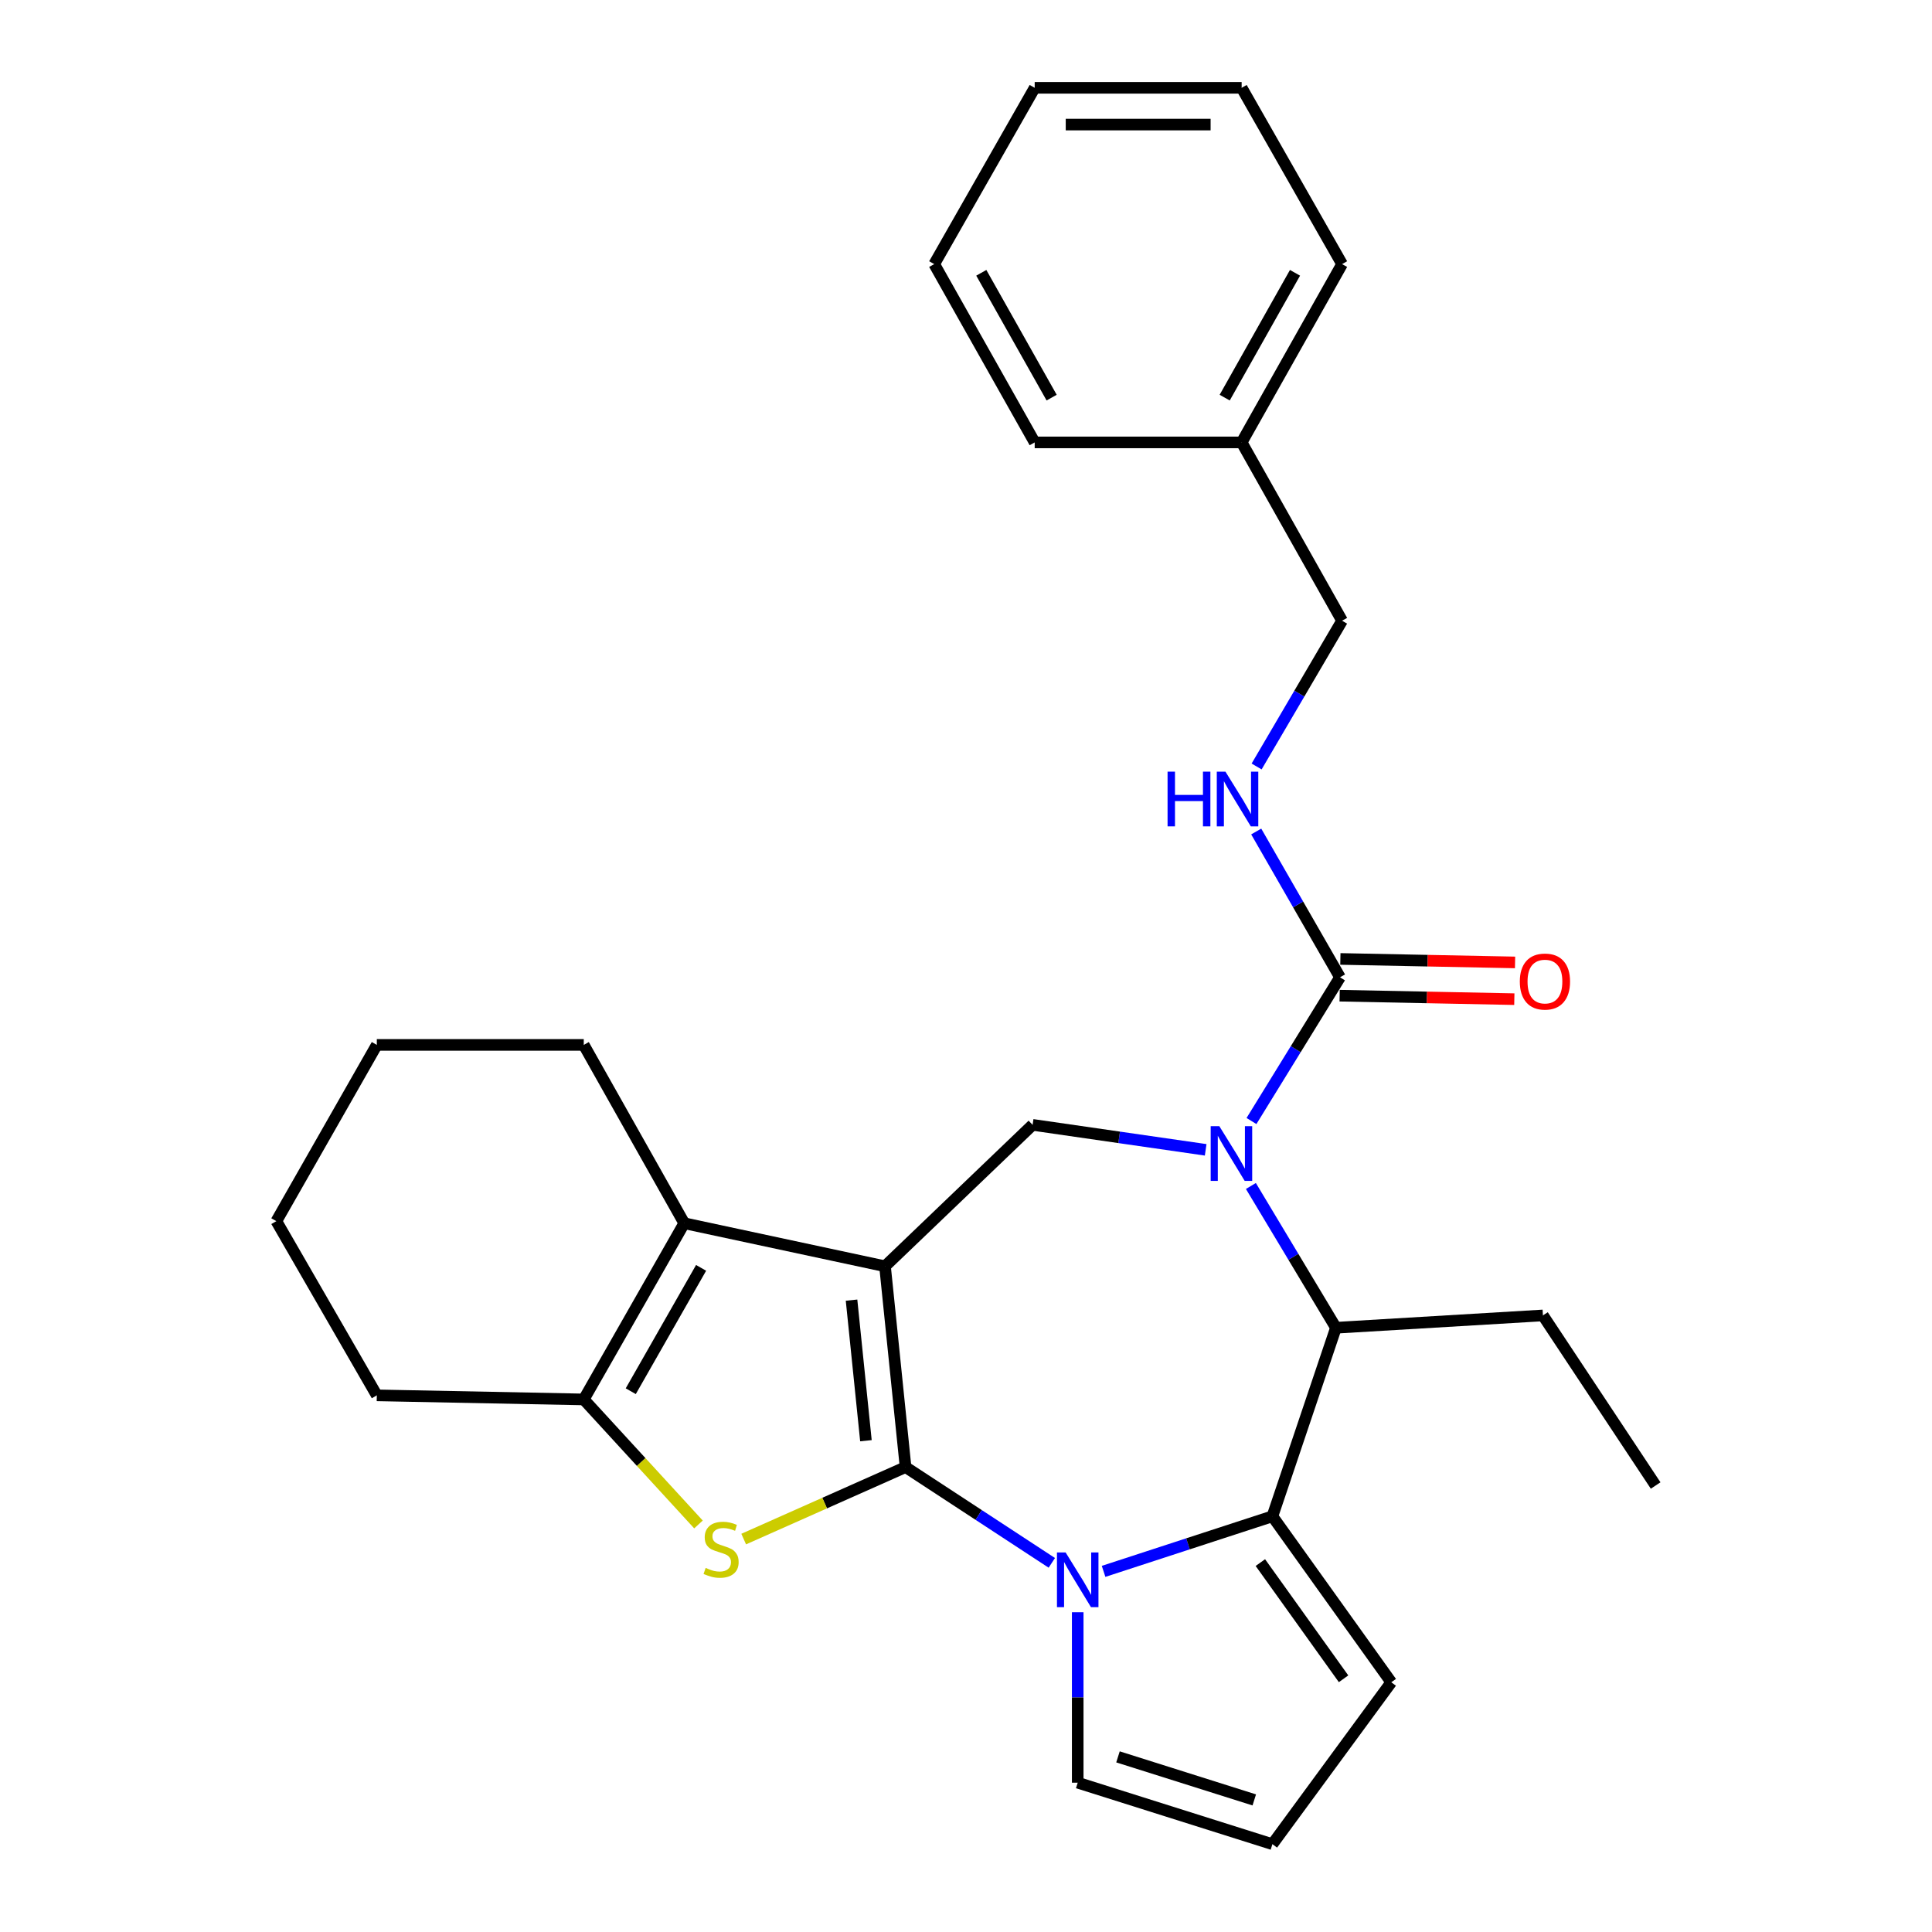 <?xml version='1.0' encoding='iso-8859-1'?>
<svg version='1.1' baseProfile='full'
              xmlns='http://www.w3.org/2000/svg'
                      xmlns:rdkit='http://www.rdkit.org/xml'
                      xmlns:xlink='http://www.w3.org/1999/xlink'
                  xml:space='preserve'
width='1000px' height='1000px' viewBox='0 0 1000 1000'>
<!-- END OF HEADER -->
<rect style='opacity:1.0;fill:#FFFFFF;stroke:none' width='1000' height='1000' x='0' y='0'> </rect>
<path class='bond-0' d='M 468.722,759.364 L 458.081,655.418' style='fill:none;fill-rule:evenodd;stroke:#000000;stroke-width:6px;stroke-linecap:butt;stroke-linejoin:miter;stroke-opacity:1' />
<path class='bond-0' d='M 448.204,745.709 L 440.756,672.947' style='fill:none;fill-rule:evenodd;stroke:#000000;stroke-width:6px;stroke-linecap:butt;stroke-linejoin:miter;stroke-opacity:1' />
<path class='bond-1' d='M 468.722,759.364 L 506.571,784.147' style='fill:none;fill-rule:evenodd;stroke:#000000;stroke-width:6px;stroke-linecap:butt;stroke-linejoin:miter;stroke-opacity:1' />
<path class='bond-1' d='M 506.571,784.147 L 544.42,808.929' style='fill:none;fill-rule:evenodd;stroke:#0000FF;stroke-width:6px;stroke-linecap:butt;stroke-linejoin:miter;stroke-opacity:1' />
<path class='bond-3' d='M 468.722,759.364 L 426.827,777.994' style='fill:none;fill-rule:evenodd;stroke:#000000;stroke-width:6px;stroke-linecap:butt;stroke-linejoin:miter;stroke-opacity:1' />
<path class='bond-3' d='M 426.827,777.994 L 384.932,796.623' style='fill:none;fill-rule:evenodd;stroke:#CCCC00;stroke-width:6px;stroke-linecap:butt;stroke-linejoin:miter;stroke-opacity:1' />
<path class='bond-5' d='M 458.081,655.418 L 354.166,633.143' style='fill:none;fill-rule:evenodd;stroke:#000000;stroke-width:6px;stroke-linecap:butt;stroke-linejoin:miter;stroke-opacity:1' />
<path class='bond-7' d='M 458.081,655.418 L 534.48,582.221' style='fill:none;fill-rule:evenodd;stroke:#000000;stroke-width:6px;stroke-linecap:butt;stroke-linejoin:miter;stroke-opacity:1' />
<path class='bond-4' d='M 571.212,813.336 L 614.905,799.083' style='fill:none;fill-rule:evenodd;stroke:#0000FF;stroke-width:6px;stroke-linecap:butt;stroke-linejoin:miter;stroke-opacity:1' />
<path class='bond-4' d='M 614.905,799.083 L 658.598,784.831' style='fill:none;fill-rule:evenodd;stroke:#000000;stroke-width:6px;stroke-linecap:butt;stroke-linejoin:miter;stroke-opacity:1' />
<path class='bond-11' d='M 557.822,834.49 L 557.822,878.604' style='fill:none;fill-rule:evenodd;stroke:#0000FF;stroke-width:6px;stroke-linecap:butt;stroke-linejoin:miter;stroke-opacity:1' />
<path class='bond-11' d='M 557.822,878.604 L 557.822,922.718' style='fill:none;fill-rule:evenodd;stroke:#000000;stroke-width:6px;stroke-linecap:butt;stroke-linejoin:miter;stroke-opacity:1' />
<path class='bond-2' d='M 624.051,595.152 L 579.266,588.687' style='fill:none;fill-rule:evenodd;stroke:#0000FF;stroke-width:6px;stroke-linecap:butt;stroke-linejoin:miter;stroke-opacity:1' />
<path class='bond-2' d='M 579.266,588.687 L 534.48,582.221' style='fill:none;fill-rule:evenodd;stroke:#000000;stroke-width:6px;stroke-linecap:butt;stroke-linejoin:miter;stroke-opacity:1' />
<path class='bond-8' d='M 647.763,580.239 L 670.674,543.047' style='fill:none;fill-rule:evenodd;stroke:#0000FF;stroke-width:6px;stroke-linecap:butt;stroke-linejoin:miter;stroke-opacity:1' />
<path class='bond-8' d='M 670.674,543.047 L 693.585,505.854' style='fill:none;fill-rule:evenodd;stroke:#000000;stroke-width:6px;stroke-linecap:butt;stroke-linejoin:miter;stroke-opacity:1' />
<path class='bond-30' d='M 647.462,613.867 L 669.473,650.556' style='fill:none;fill-rule:evenodd;stroke:#0000FF;stroke-width:6px;stroke-linecap:butt;stroke-linejoin:miter;stroke-opacity:1' />
<path class='bond-30' d='M 669.473,650.556 L 691.483,687.245' style='fill:none;fill-rule:evenodd;stroke:#000000;stroke-width:6px;stroke-linecap:butt;stroke-linejoin:miter;stroke-opacity:1' />
<path class='bond-6' d='M 361.531,789.061 L 331.844,756.703' style='fill:none;fill-rule:evenodd;stroke:#CCCC00;stroke-width:6px;stroke-linecap:butt;stroke-linejoin:miter;stroke-opacity:1' />
<path class='bond-6' d='M 331.844,756.703 L 302.156,724.346' style='fill:none;fill-rule:evenodd;stroke:#000000;stroke-width:6px;stroke-linecap:butt;stroke-linejoin:miter;stroke-opacity:1' />
<path class='bond-9' d='M 658.598,784.831 L 691.483,687.245' style='fill:none;fill-rule:evenodd;stroke:#000000;stroke-width:6px;stroke-linecap:butt;stroke-linejoin:miter;stroke-opacity:1' />
<path class='bond-12' d='M 658.598,784.831 L 720.119,870.75' style='fill:none;fill-rule:evenodd;stroke:#000000;stroke-width:6px;stroke-linecap:butt;stroke-linejoin:miter;stroke-opacity:1' />
<path class='bond-12' d='M 652.362,808.792 L 695.426,868.935' style='fill:none;fill-rule:evenodd;stroke:#000000;stroke-width:6px;stroke-linecap:butt;stroke-linejoin:miter;stroke-opacity:1' />
<path class='bond-16' d='M 354.166,633.143 L 302.156,540.841' style='fill:none;fill-rule:evenodd;stroke:#000000;stroke-width:6px;stroke-linecap:butt;stroke-linejoin:miter;stroke-opacity:1' />
<path class='bond-28' d='M 354.166,633.143 L 302.156,724.346' style='fill:none;fill-rule:evenodd;stroke:#000000;stroke-width:6px;stroke-linecap:butt;stroke-linejoin:miter;stroke-opacity:1' />
<path class='bond-28' d='M 362.887,656.246 L 326.48,720.088' style='fill:none;fill-rule:evenodd;stroke:#000000;stroke-width:6px;stroke-linecap:butt;stroke-linejoin:miter;stroke-opacity:1' />
<path class='bond-17' d='M 302.156,724.346 L 195.039,722.232' style='fill:none;fill-rule:evenodd;stroke:#000000;stroke-width:6px;stroke-linecap:butt;stroke-linejoin:miter;stroke-opacity:1' />
<path class='bond-10' d='M 693.585,505.854 L 671.901,468.119' style='fill:none;fill-rule:evenodd;stroke:#000000;stroke-width:6px;stroke-linecap:butt;stroke-linejoin:miter;stroke-opacity:1' />
<path class='bond-10' d='M 671.901,468.119 L 650.217,430.384' style='fill:none;fill-rule:evenodd;stroke:#0000FF;stroke-width:6px;stroke-linecap:butt;stroke-linejoin:miter;stroke-opacity:1' />
<path class='bond-14' d='M 693.396,515.362 L 738.605,516.263' style='fill:none;fill-rule:evenodd;stroke:#000000;stroke-width:6px;stroke-linecap:butt;stroke-linejoin:miter;stroke-opacity:1' />
<path class='bond-14' d='M 738.605,516.263 L 783.814,517.164' style='fill:none;fill-rule:evenodd;stroke:#FF0000;stroke-width:6px;stroke-linecap:butt;stroke-linejoin:miter;stroke-opacity:1' />
<path class='bond-14' d='M 693.775,496.346 L 738.984,497.247' style='fill:none;fill-rule:evenodd;stroke:#000000;stroke-width:6px;stroke-linecap:butt;stroke-linejoin:miter;stroke-opacity:1' />
<path class='bond-14' d='M 738.984,497.247 L 784.193,498.147' style='fill:none;fill-rule:evenodd;stroke:#FF0000;stroke-width:6px;stroke-linecap:butt;stroke-linejoin:miter;stroke-opacity:1' />
<path class='bond-18' d='M 691.483,687.245 L 798.62,680.863' style='fill:none;fill-rule:evenodd;stroke:#000000;stroke-width:6px;stroke-linecap:butt;stroke-linejoin:miter;stroke-opacity:1' />
<path class='bond-15' d='M 650.422,396.728 L 672.543,359.005' style='fill:none;fill-rule:evenodd;stroke:#0000FF;stroke-width:6px;stroke-linecap:butt;stroke-linejoin:miter;stroke-opacity:1' />
<path class='bond-15' d='M 672.543,359.005 L 694.663,321.282' style='fill:none;fill-rule:evenodd;stroke:#000000;stroke-width:6px;stroke-linecap:butt;stroke-linejoin:miter;stroke-opacity:1' />
<path class='bond-13' d='M 557.822,922.718 L 658.598,954.545' style='fill:none;fill-rule:evenodd;stroke:#000000;stroke-width:6px;stroke-linecap:butt;stroke-linejoin:miter;stroke-opacity:1' />
<path class='bond-13' d='M 578.667,909.355 L 649.21,931.634' style='fill:none;fill-rule:evenodd;stroke:#000000;stroke-width:6px;stroke-linecap:butt;stroke-linejoin:miter;stroke-opacity:1' />
<path class='bond-29' d='M 720.119,870.75 L 658.598,954.545' style='fill:none;fill-rule:evenodd;stroke:#000000;stroke-width:6px;stroke-linecap:butt;stroke-linejoin:miter;stroke-opacity:1' />
<path class='bond-19' d='M 694.663,321.282 L 642.674,228.991' style='fill:none;fill-rule:evenodd;stroke:#000000;stroke-width:6px;stroke-linecap:butt;stroke-linejoin:miter;stroke-opacity:1' />
<path class='bond-23' d='M 302.156,540.841 L 195.039,540.841' style='fill:none;fill-rule:evenodd;stroke:#000000;stroke-width:6px;stroke-linecap:butt;stroke-linejoin:miter;stroke-opacity:1' />
<path class='bond-24' d='M 195.039,722.232 L 143.04,632.065' style='fill:none;fill-rule:evenodd;stroke:#000000;stroke-width:6px;stroke-linecap:butt;stroke-linejoin:miter;stroke-opacity:1' />
<path class='bond-22' d='M 798.62,680.863 L 856.96,768.896' style='fill:none;fill-rule:evenodd;stroke:#000000;stroke-width:6px;stroke-linecap:butt;stroke-linejoin:miter;stroke-opacity:1' />
<path class='bond-20' d='M 642.674,228.991 L 694.663,136.7' style='fill:none;fill-rule:evenodd;stroke:#000000;stroke-width:6px;stroke-linecap:butt;stroke-linejoin:miter;stroke-opacity:1' />
<path class='bond-20' d='M 633.901,205.812 L 670.293,141.208' style='fill:none;fill-rule:evenodd;stroke:#000000;stroke-width:6px;stroke-linecap:butt;stroke-linejoin:miter;stroke-opacity:1' />
<path class='bond-21' d='M 642.674,228.991 L 535.558,228.991' style='fill:none;fill-rule:evenodd;stroke:#000000;stroke-width:6px;stroke-linecap:butt;stroke-linejoin:miter;stroke-opacity:1' />
<path class='bond-26' d='M 694.663,136.7 L 642.674,45.455' style='fill:none;fill-rule:evenodd;stroke:#000000;stroke-width:6px;stroke-linecap:butt;stroke-linejoin:miter;stroke-opacity:1' />
<path class='bond-25' d='M 535.558,228.991 L 483.547,136.7' style='fill:none;fill-rule:evenodd;stroke:#000000;stroke-width:6px;stroke-linecap:butt;stroke-linejoin:miter;stroke-opacity:1' />
<path class='bond-25' d='M 544.326,205.809 L 507.919,141.205' style='fill:none;fill-rule:evenodd;stroke:#000000;stroke-width:6px;stroke-linecap:butt;stroke-linejoin:miter;stroke-opacity:1' />
<path class='bond-31' d='M 195.039,540.841 L 143.04,632.065' style='fill:none;fill-rule:evenodd;stroke:#000000;stroke-width:6px;stroke-linecap:butt;stroke-linejoin:miter;stroke-opacity:1' />
<path class='bond-27' d='M 483.547,136.7 L 535.558,45.455' style='fill:none;fill-rule:evenodd;stroke:#000000;stroke-width:6px;stroke-linecap:butt;stroke-linejoin:miter;stroke-opacity:1' />
<path class='bond-32' d='M 642.674,45.455 L 535.558,45.455' style='fill:none;fill-rule:evenodd;stroke:#000000;stroke-width:6px;stroke-linecap:butt;stroke-linejoin:miter;stroke-opacity:1' />
<path class='bond-32' d='M 626.607,64.475 L 551.625,64.475' style='fill:none;fill-rule:evenodd;stroke:#000000;stroke-width:6px;stroke-linecap:butt;stroke-linejoin:miter;stroke-opacity:1' />
<path  class='atom-2' d='M 551.562 803.544
L 560.842 818.544
Q 561.762 820.024, 563.242 822.704
Q 564.722 825.384, 564.802 825.544
L 564.802 803.544
L 568.562 803.544
L 568.562 831.864
L 564.682 831.864
L 554.722 815.464
Q 553.562 813.544, 552.322 811.344
Q 551.122 809.144, 550.762 808.464
L 550.762 831.864
L 547.082 831.864
L 547.082 803.544
L 551.562 803.544
' fill='#0000FF'/>
<path  class='atom-3' d='M 631.131 582.918
L 640.411 597.918
Q 641.331 599.398, 642.811 602.078
Q 644.291 604.758, 644.371 604.918
L 644.371 582.918
L 648.131 582.918
L 648.131 611.238
L 644.251 611.238
L 634.291 594.838
Q 633.131 592.918, 631.891 590.718
Q 630.691 588.518, 630.331 587.838
L 630.331 611.238
L 626.651 611.238
L 626.651 582.918
L 631.131 582.918
' fill='#0000FF'/>
<path  class='atom-4' d='M 365.24 811.542
Q 365.56 811.662, 366.88 812.222
Q 368.2 812.782, 369.64 813.142
Q 371.12 813.462, 372.56 813.462
Q 375.24 813.462, 376.8 812.182
Q 378.36 810.862, 378.36 808.582
Q 378.36 807.022, 377.56 806.062
Q 376.8 805.102, 375.6 804.582
Q 374.4 804.062, 372.4 803.462
Q 369.88 802.702, 368.36 801.982
Q 366.88 801.262, 365.8 799.742
Q 364.76 798.222, 364.76 795.662
Q 364.76 792.102, 367.16 789.902
Q 369.6 787.702, 374.4 787.702
Q 377.68 787.702, 381.4 789.262
L 380.48 792.342
Q 377.08 790.942, 374.52 790.942
Q 371.76 790.942, 370.24 792.102
Q 368.72 793.222, 368.76 795.182
Q 368.76 796.702, 369.52 797.622
Q 370.32 798.542, 371.44 799.062
Q 372.6 799.582, 374.52 800.182
Q 377.08 800.982, 378.6 801.782
Q 380.12 802.582, 381.2 804.222
Q 382.32 805.822, 382.32 808.582
Q 382.32 812.502, 379.68 814.622
Q 377.08 816.702, 372.72 816.702
Q 370.2 816.702, 368.28 816.142
Q 366.4 815.622, 364.16 814.702
L 365.24 811.542
' fill='#CCCC00'/>
<path  class='atom-11' d='M 604.33 399.403
L 608.17 399.403
L 608.17 411.443
L 622.65 411.443
L 622.65 399.403
L 626.49 399.403
L 626.49 427.723
L 622.65 427.723
L 622.65 414.643
L 608.17 414.643
L 608.17 427.723
L 604.33 427.723
L 604.33 399.403
' fill='#0000FF'/>
<path  class='atom-11' d='M 634.29 399.403
L 643.57 414.403
Q 644.49 415.883, 645.97 418.563
Q 647.45 421.243, 647.53 421.403
L 647.53 399.403
L 651.29 399.403
L 651.29 427.723
L 647.41 427.723
L 637.45 411.323
Q 636.29 409.403, 635.05 407.203
Q 633.85 405.003, 633.49 404.323
L 633.49 427.723
L 629.81 427.723
L 629.81 399.403
L 634.29 399.403
' fill='#0000FF'/>
<path  class='atom-15' d='M 786.656 508.047
Q 786.656 501.247, 790.016 497.447
Q 793.376 493.647, 799.656 493.647
Q 805.936 493.647, 809.296 497.447
Q 812.656 501.247, 812.656 508.047
Q 812.656 514.927, 809.256 518.847
Q 805.856 522.727, 799.656 522.727
Q 793.416 522.727, 790.016 518.847
Q 786.656 514.967, 786.656 508.047
M 799.656 519.527
Q 803.976 519.527, 806.296 516.647
Q 808.656 513.727, 808.656 508.047
Q 808.656 502.487, 806.296 499.687
Q 803.976 496.847, 799.656 496.847
Q 795.336 496.847, 792.976 499.647
Q 790.656 502.447, 790.656 508.047
Q 790.656 513.767, 792.976 516.647
Q 795.336 519.527, 799.656 519.527
' fill='#FF0000'/>
</svg>
